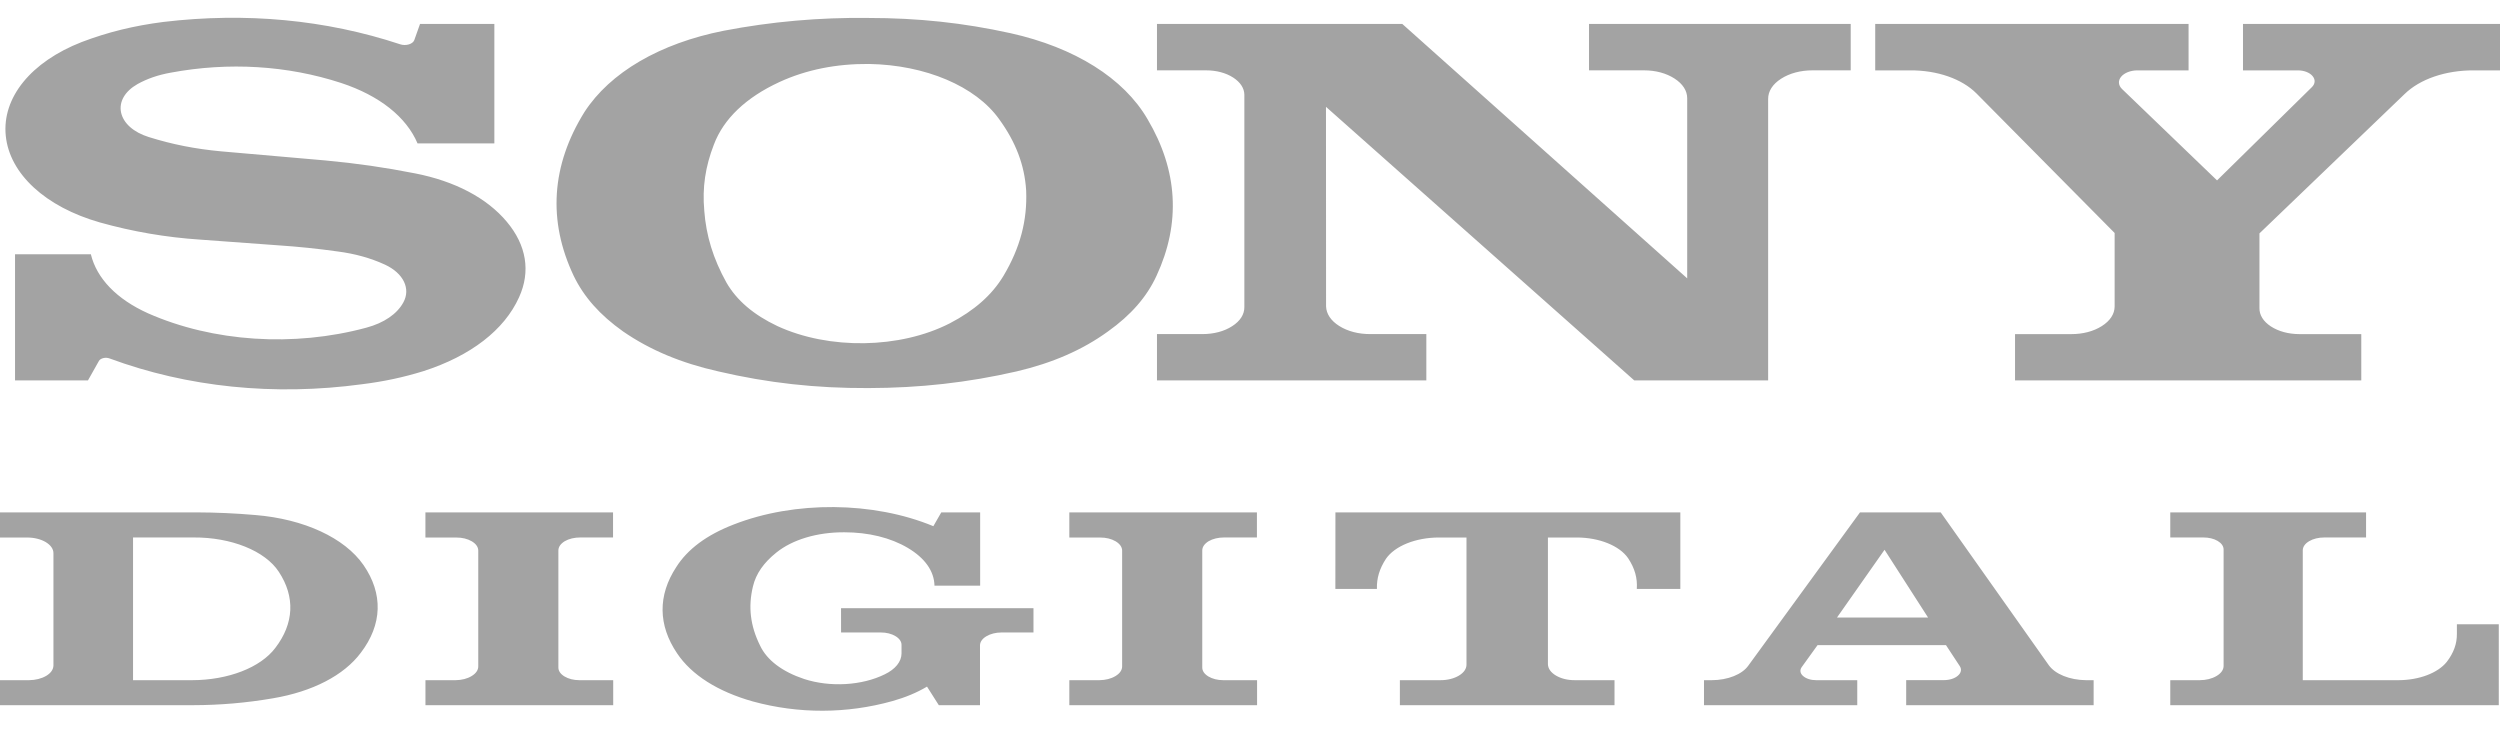 <svg width="82" height="24" viewBox="0 0 82 24" fill="none" xmlns="http://www.w3.org/2000/svg">
<path fill-rule="evenodd" clip-rule="evenodd" d="M0.493 12.478V8.34H2.98C3.174 9.137 3.83 9.815 4.857 10.277C6.984 11.216 9.638 11.392 12.015 10.748C12.594 10.593 13.022 10.3 13.229 9.921C13.479 9.469 13.233 8.963 12.629 8.681C12.151 8.462 11.646 8.322 11.067 8.247C10.424 8.157 9.779 8.09 9.131 8.047L6.56 7.859C5.449 7.786 4.348 7.597 3.276 7.296C1.492 6.788 0.313 5.702 0.189 4.452C0.063 3.202 1.015 2.029 2.682 1.378C3.537 1.053 4.392 0.843 5.365 0.719C8.066 0.399 10.683 0.645 13.124 1.452C13.214 1.483 13.316 1.484 13.409 1.457C13.501 1.429 13.567 1.377 13.589 1.315L13.777 0.785H16.215V4.703H13.695C13.325 3.833 12.443 3.135 11.191 2.722C9.429 2.146 7.5 2.029 5.601 2.383C5.188 2.457 4.833 2.579 4.51 2.758C4.095 2.994 3.898 3.338 3.971 3.688C4.046 4.041 4.379 4.338 4.876 4.494C5.647 4.736 6.402 4.885 7.25 4.964L10.665 5.262C11.694 5.357 12.619 5.49 13.611 5.686C14.923 5.942 15.969 6.494 16.619 7.269C17.27 8.042 17.41 8.906 17.025 9.751C16.544 10.822 15.44 11.675 13.887 12.174C13.229 12.377 12.591 12.514 11.875 12.603C8.991 12.993 6.15 12.702 3.597 11.758C3.531 11.734 3.46 11.729 3.392 11.745C3.323 11.761 3.27 11.794 3.244 11.84L2.885 12.478H0.493ZM23.099 6.901C23.161 7.735 23.393 8.486 23.828 9.27C24.165 9.853 24.718 10.326 25.498 10.695C27.193 11.478 29.519 11.441 31.151 10.606C31.961 10.185 32.538 9.673 32.913 9.05C33.461 8.131 33.699 7.23 33.658 6.247C33.606 5.416 33.32 4.664 32.773 3.91C32.001 2.828 30.357 2.13 28.503 2.098C27.429 2.089 26.442 2.287 25.567 2.69C24.468 3.197 23.734 3.897 23.416 4.741C23.134 5.468 23.032 6.153 23.1 6.903V6.901H23.099ZM18.815 9.043C17.964 7.243 18.082 5.425 19.168 3.678C20.009 2.376 21.643 1.423 23.74 1.008C25.302 0.708 26.889 0.568 28.479 0.589C30.113 0.589 31.599 0.748 33.143 1.088C35.254 1.558 36.86 2.566 37.64 3.91C38.635 5.589 38.735 7.32 37.935 9.043C37.615 9.739 37.099 10.331 36.341 10.872C35.506 11.477 34.526 11.905 33.342 12.183C31.737 12.55 30.184 12.725 28.479 12.729C26.756 12.736 25.185 12.561 23.566 12.183C22.34 11.908 21.321 11.481 20.438 10.872C19.676 10.332 19.151 9.74 18.815 9.043ZM37.949 0.785H45.995L55.34 9.13V3.225C55.341 2.978 55.197 2.753 54.927 2.578C54.656 2.402 54.307 2.307 53.923 2.307H52.12V0.785H60.703V2.307H59.451C59.056 2.307 58.697 2.404 58.419 2.583C58.141 2.761 57.993 2.994 57.995 3.248V12.477H53.603L43.492 3.504L43.495 10.047C43.503 10.295 43.652 10.52 43.928 10.693C44.206 10.867 44.559 10.96 44.947 10.958H46.784V12.477H37.949V10.958H39.44C39.813 10.958 40.153 10.869 40.416 10.698C40.681 10.529 40.818 10.309 40.815 10.07V3.109C40.813 2.892 40.683 2.695 40.444 2.541C40.204 2.388 39.895 2.307 39.555 2.307H37.949L37.949 0.785ZM66.093 12.478V10.959H67.938C68.321 10.959 68.668 10.868 68.939 10.696C69.212 10.523 69.358 10.3 69.36 10.055V7.642L64.831 3.068C64.353 2.586 63.541 2.302 62.65 2.308H61.507V0.785H71.785V2.308H70.107C69.881 2.309 69.678 2.39 69.572 2.518C69.468 2.646 69.479 2.8 69.603 2.92L72.719 5.917L75.828 2.86C75.941 2.75 75.95 2.611 75.853 2.496C75.757 2.379 75.571 2.308 75.367 2.308H73.57V0.785H82V2.308H81.142C80.215 2.304 79.372 2.593 78.865 3.09L74.11 7.655V10.105C74.106 10.334 74.237 10.544 74.486 10.707C74.737 10.87 75.061 10.957 75.418 10.959H77.45V12.478H66.093Z" fill="#A3A3A3"/>
<path fill-rule="evenodd" clip-rule="evenodd" d="M4.364 22.31H6.301C7.482 22.308 8.545 21.897 9.03 21.252C9.646 20.449 9.686 19.576 9.145 18.755C8.695 18.067 7.581 17.62 6.349 17.629H4.364L4.364 22.31ZM0 23.13V22.31H0.95C1.164 22.308 1.36 22.259 1.514 22.169C1.667 22.078 1.749 21.961 1.753 21.83V18.151C1.755 18.009 1.665 17.881 1.499 17.78C1.331 17.682 1.115 17.629 0.88 17.631H0V16.806H6.446C7.09 16.808 7.734 16.837 8.376 16.893C9.973 17.024 11.305 17.642 11.923 18.534C12.572 19.475 12.541 20.485 11.835 21.41C11.283 22.15 10.255 22.684 8.954 22.904C8.087 23.054 7.209 23.129 6.329 23.13L0 23.13ZM13.955 23.13V22.31H14.94C15.143 22.308 15.328 22.262 15.47 22.174C15.614 22.088 15.689 21.975 15.687 21.854V18.06C15.687 17.944 15.614 17.838 15.475 17.755C15.336 17.673 15.157 17.629 14.961 17.631H13.954V16.806H20.108V17.629H19.033C18.84 17.629 18.662 17.671 18.525 17.751C18.388 17.834 18.315 17.94 18.315 18.055V21.89C18.313 22.004 18.382 22.106 18.514 22.187C18.645 22.266 18.817 22.31 19.004 22.31H20.113V23.13H13.955ZM32.144 23.13H30.793L30.406 22.521C30.065 22.723 29.704 22.872 29.273 22.995C27.776 23.414 26.194 23.418 24.695 23.008C23.541 22.683 22.683 22.138 22.209 21.43C21.584 20.506 21.573 19.529 22.18 18.602C22.55 18.015 23.18 17.546 24.059 17.206C26.062 16.421 28.648 16.443 30.614 17.259L30.874 16.806H32.149V19.209H30.651C30.641 18.733 30.337 18.302 29.772 17.969C29.208 17.635 28.483 17.459 27.692 17.459C26.802 17.455 25.99 17.699 25.462 18.126C25.047 18.459 24.797 18.818 24.698 19.23C24.534 19.899 24.609 20.529 24.932 21.178C25.155 21.652 25.66 22.034 26.378 22.272C27.229 22.548 28.271 22.487 29.017 22.119C29.369 21.95 29.569 21.703 29.57 21.432V21.156C29.572 21.047 29.503 20.945 29.373 20.866C29.243 20.787 29.075 20.745 28.891 20.745H27.587L27.586 19.95H33.898V20.745H32.853C32.663 20.745 32.489 20.789 32.354 20.869C32.218 20.95 32.145 21.054 32.144 21.167L32.144 23.13ZM35.074 23.13V22.31H36.057C36.262 22.308 36.446 22.262 36.589 22.174C36.733 22.088 36.808 21.975 36.806 21.854V18.06C36.806 17.944 36.731 17.838 36.593 17.755C36.455 17.673 36.274 17.629 36.081 17.631H35.074V16.806H41.227V17.629H40.151C39.959 17.629 39.782 17.671 39.644 17.751C39.508 17.834 39.434 17.94 39.434 18.055V21.89C39.432 22.004 39.502 22.106 39.633 22.187C39.765 22.266 39.937 22.31 40.123 22.31H41.232V23.13H35.074ZM45.916 23.13V22.31H47.247C47.479 22.31 47.691 22.257 47.856 22.158C48.018 22.059 48.104 21.932 48.101 21.792V17.63H47.197C46.434 17.631 45.749 17.908 45.459 18.329C45.247 18.653 45.152 18.969 45.163 19.316H43.8L43.802 16.806H55.115V19.316H53.687C53.712 18.962 53.621 18.637 53.4 18.306C53.118 17.9 52.461 17.633 51.726 17.63H50.772V21.783C50.774 21.926 50.865 22.057 51.035 22.158C51.205 22.259 51.422 22.312 51.662 22.31H52.956V23.13H45.916ZM60.254 20.254H63.24L61.813 18.033L60.254 20.254ZM55.891 23.13V22.31H56.142C56.671 22.31 57.146 22.119 57.349 21.827L61.008 16.806H63.655L67.2 21.818C67.41 22.112 67.885 22.304 68.419 22.31H68.671V23.13H62.523V22.308H63.757C63.945 22.308 64.113 22.255 64.219 22.162C64.326 22.07 64.349 21.956 64.282 21.851L63.828 21.16H59.616L59.097 21.88C59.028 21.976 59.042 22.085 59.139 22.171C59.236 22.259 59.395 22.31 59.571 22.31H60.918V23.131L55.891 23.13ZM71.185 23.13V22.31H72.147C72.359 22.31 72.552 22.262 72.703 22.172C72.854 22.083 72.934 21.968 72.934 21.841V18.022C72.934 17.916 72.866 17.818 72.739 17.742C72.612 17.667 72.448 17.629 72.269 17.629H71.185V16.806H77.607V17.629H76.24C76.048 17.629 75.875 17.671 75.74 17.751C75.604 17.832 75.531 17.936 75.531 18.051V22.31H78.676C79.352 22.306 79.959 22.076 80.254 21.71C80.482 21.412 80.59 21.114 80.586 20.787V20.476H81.96V23.13H71.185Z" fill="#A3A3A3"/>
</svg>
